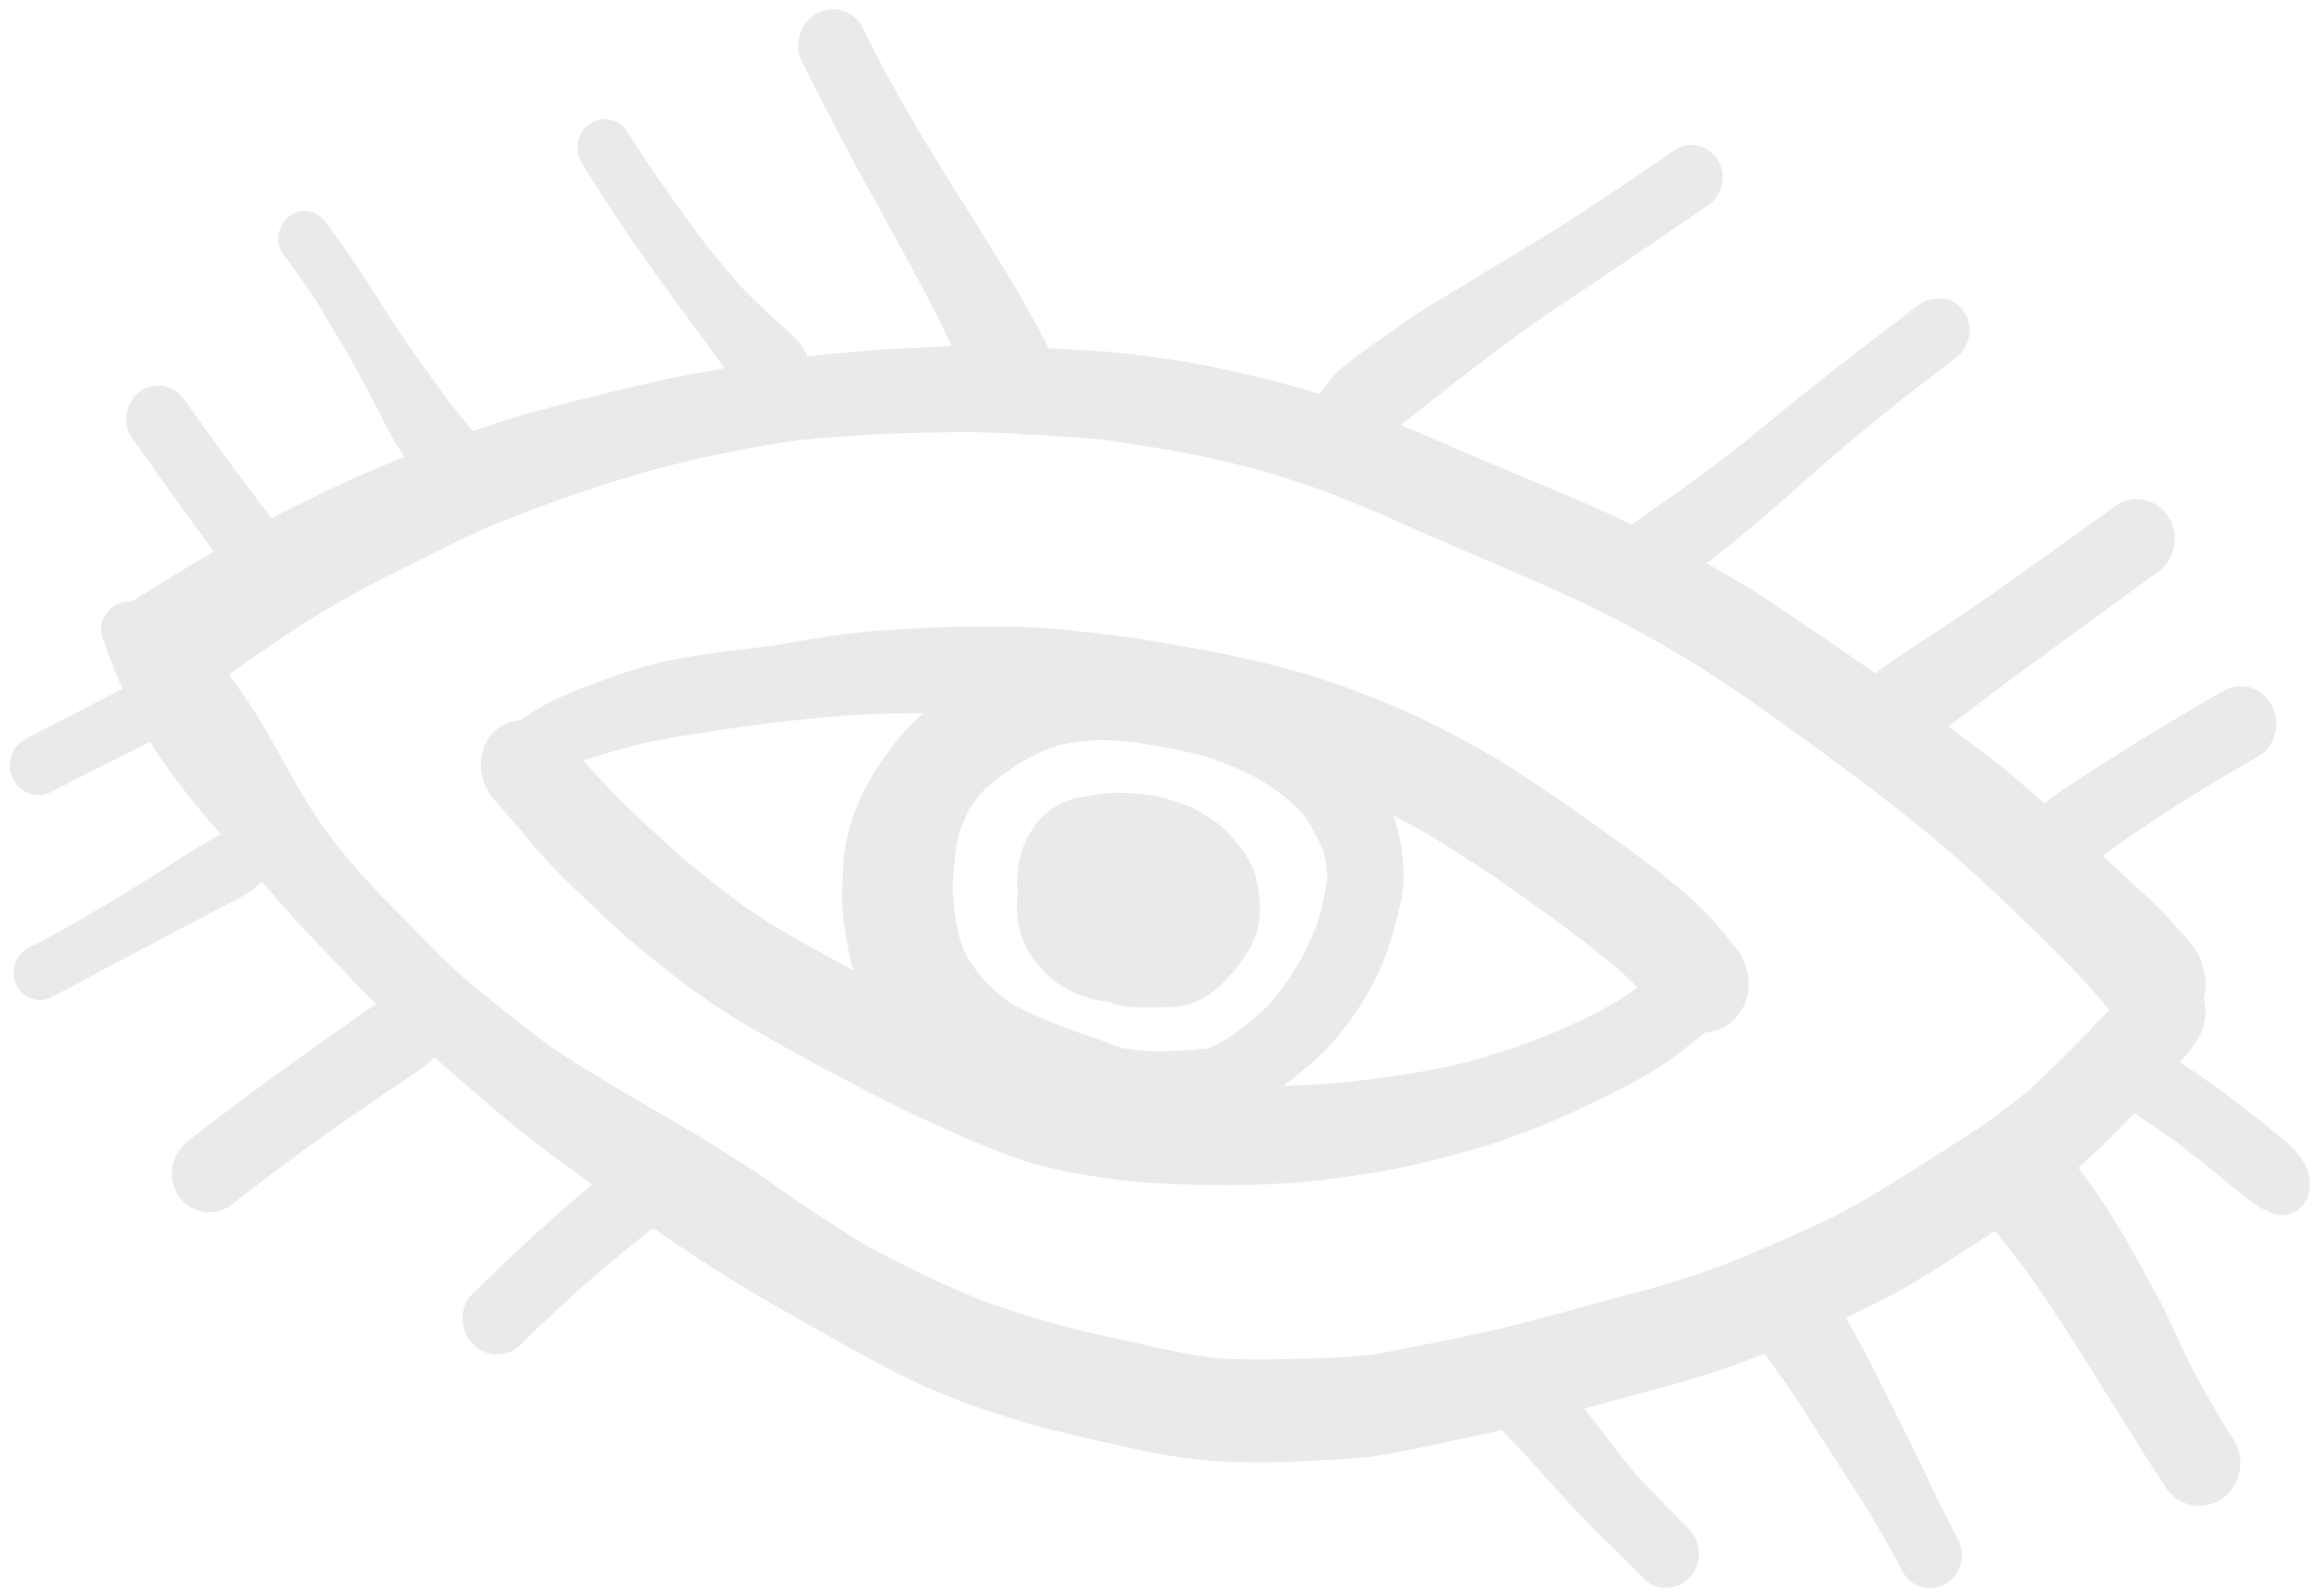 <svg width="229" height="158" viewBox="0 0 229 158" fill="none" xmlns="http://www.w3.org/2000/svg">
<path d="M178.855 73.362C179.042 73.5 179.229 73.638 179.415 73.776C179.556 73.88 179.696 73.983 179.836 74.087C179.509 73.845 179.203 73.634 178.876 73.392" fill="#EAEAEC"/>
<path d="M218.055 95.523C217.773 94.419 216.926 93.375 216.197 92.563C215.489 91.781 214.777 91.024 214.065 90.268C212.725 88.875 211.235 87.588 209.831 86.262C206.475 83.121 203.072 80.104 199.612 77.103C197.987 75.687 196.228 74.432 194.503 73.13C192.638 71.725 190.743 70.341 188.874 68.961C184.965 66.12 180.978 63.423 176.966 60.721C175.364 59.626 173.736 58.525 172.06 57.548C169.93 56.308 167.811 55.148 165.641 53.98C161.995 52.054 158.258 50.35 154.472 48.769C150.219 47.001 145.944 45.203 141.729 43.363C139.668 42.477 137.599 41.643 135.529 40.809C133.434 39.97 131.305 39.178 129.144 38.565C127.111 37.974 125.095 37.439 123.04 36.976C121.667 36.684 120.298 36.367 118.946 36.106C118.281 35.99 117.616 35.875 116.976 35.763C114.561 35.396 112.121 35.025 109.676 34.837C107.384 34.675 105.087 34.54 102.816 34.409C100.571 34.282 98.308 34.257 96.07 34.237C93.909 34.231 91.748 34.382 89.594 34.483C87.574 34.579 85.544 34.727 83.532 34.931C81.305 35.15 79.062 35.314 76.844 35.64C72.295 36.326 67.733 37.088 63.251 38.154C59.041 39.162 54.862 40.149 50.715 41.406C46.316 42.75 42 44.372 37.76 46.166C35.657 47.039 33.592 47.998 31.548 48.988C29.534 49.956 27.525 50.898 25.591 52.012C21.222 54.548 16.874 57.114 12.606 59.825C11.211 60.717 10.788 62.7 11.623 64.11C12.506 65.556 14.335 65.953 15.729 65.061C18.453 63.347 21.206 61.611 24.036 60.047C25.523 59.224 27.037 58.406 28.545 57.614C29.591 57.058 30.684 56.536 31.776 56.014C37.795 53.396 43.905 51.005 50.216 49.281C53.617 48.37 57.01 47.509 60.445 46.709C63.413 46.013 66.411 45.453 69.412 44.867C72.564 44.334 75.706 43.852 78.889 43.589C82.397 43.276 85.901 42.989 89.399 42.885C92.709 42.802 96.019 42.718 99.315 42.869C102.636 43.025 105.949 43.232 109.243 43.541C112.976 44.058 116.696 44.652 120.401 45.481C122.226 45.904 124.025 46.322 125.827 46.873C127.681 47.432 129.521 48.069 131.362 48.705C133.035 49.392 134.743 50.031 136.408 50.769C138.391 51.641 140.371 52.539 142.359 53.386C146.676 55.244 150.998 57.076 155.276 59.007C159.06 60.745 162.774 62.736 166.359 64.862C170.11 67.096 173.68 69.615 177.219 72.155C177.971 72.681 178.693 73.229 179.446 73.755C179.259 73.617 179.072 73.479 178.885 73.341C179.212 73.582 179.513 73.82 179.845 74.035C179.705 73.932 179.565 73.828 179.42 73.751C184.756 77.631 190.049 81.61 194.951 86.021C197.365 88.208 199.741 90.466 202.056 92.767C204.241 94.913 206.399 97.055 208.385 99.431C208.821 99.955 209.228 100.5 209.664 101.024C209.778 101.123 209.919 101.226 210.033 101.325C210.448 101.819 210.953 102.25 211.434 102.518C212.111 102.873 212.818 103.049 213.561 103.02C214.335 102.97 215.058 102.753 215.74 102.318C217.064 101.678 218.023 100.105 218.247 98.667C218.297 98.228 218.321 97.784 218.371 97.344C218.32 96.729 218.218 96.105 218.034 95.493" fill="#EAEAEC"/>
<path d="M215.314 96.127C214.725 96.025 214.114 96.05 213.507 96.208C211.68 96.708 210.339 98.505 209.002 99.828C208.137 100.706 207.273 101.584 206.429 102.492C204.631 104.341 202.817 106.135 200.93 107.889C199.602 109.003 198.212 110.027 196.821 111.05C195.344 112.112 193.783 113.053 192.269 114.029C188.769 116.268 185.238 118.528 181.552 120.471C178.309 121.989 175.053 123.427 171.76 124.779C168.128 126.257 164.405 127.35 160.623 128.327C156.7 129.358 152.78 130.522 148.845 131.472C145.021 132.389 141.13 133.084 137.277 133.864C136.841 133.946 136.379 134.024 135.943 134.106C133.357 134.421 130.713 134.463 128.117 134.538C125.601 134.602 123.09 134.64 120.609 134.499C116.561 133.979 112.571 132.969 108.584 132.091C104.725 131.236 100.967 130.108 97.269 128.779C94.139 127.523 91.066 126.092 88.071 124.517C84.565 122.695 81.059 120.872 77.626 118.931C74.215 117.019 70.863 115.066 67.608 112.865C64.403 110.673 61.199 108.481 58.033 106.217C57.566 105.872 57.069 105.548 56.601 105.203C53.564 102.962 50.565 100.647 47.635 98.24C44.43 95.6 41.297 92.84 38.294 89.945C35.287 87.076 32.339 84.164 29.431 81.18C26.653 78.351 23.881 75.496 21.292 72.488C20.154 70.999 19.072 69.492 18.113 67.875C17.273 66.49 16.553 65.02 15.889 63.534C15.638 62.857 15.365 62.151 15.114 61.474C14.615 60.096 13.314 59.237 11.889 59.701C10.605 60.11 9.642 61.709 10.114 63.083C11.534 67.048 13.215 71.031 15.534 74.519C16.79 76.398 18.16 78.219 19.6 79.945C20.909 81.517 22.252 83.043 23.569 84.564C26.2 87.631 28.865 90.652 31.624 93.584C34.43 96.55 37.232 99.542 40.266 102.258C43.165 104.845 46.102 107.359 49.035 109.899C51.531 112.073 54.169 114.035 56.842 115.949C63.401 120.834 70.103 125.506 77.206 129.535C80.566 131.438 83.897 133.362 87.3 135.166C90.704 136.971 94.254 138.537 97.902 139.699C99.674 140.271 101.468 140.872 103.284 141.346C104.997 141.803 106.749 142.186 108.472 142.591C112.403 143.486 116.355 144.41 120.397 144.665C124.282 144.918 128.216 144.733 132.103 144.512C133.09 144.446 134.103 144.385 135.094 144.294C136.406 144.179 137.698 143.877 138.976 143.651C140.913 143.276 142.859 142.849 144.805 142.423C148.09 141.729 151.383 140.983 154.627 140.071C157.896 139.163 161.19 138.259 164.48 137.381C167.745 136.499 170.95 135.501 174.093 134.254C177.584 132.831 181.041 131.297 184.439 129.647C184.066 129.819 183.663 130.013 183.29 130.185C185.274 129.238 187.228 128.312 189.111 127.19C190.787 126.189 192.443 125.159 194.077 124.099C197.346 121.978 200.636 119.887 203.677 117.41C206.628 114.997 209.367 112.283 211.966 109.466C212.943 108.396 213.899 107.297 214.854 106.198C215.345 105.65 215.831 105.128 216.317 104.606C216.804 104.085 217.196 103.494 217.594 102.877C218.358 101.666 218.53 100.219 218.19 98.842C217.816 97.353 216.635 96.41 215.284 96.148M57.097 116.152C57.258 116.285 57.424 116.393 57.59 116.501C57.424 116.393 57.262 116.26 57.097 116.152Z" fill="#EAEAEC"/>
<path d="M172.348 94.562C172.208 94.3 172.035 94.085 171.84 93.841C171.193 93.016 170.545 92.192 169.837 91.41C169.003 90.447 168.129 89.557 167.166 88.731C165.107 86.922 162.936 85.306 160.736 83.71C158.208 81.874 155.675 80.062 153.104 78.323C150.838 76.796 148.522 75.259 146.114 73.944C144.838 73.248 143.587 72.556 142.302 71.91C140.944 71.226 139.599 70.623 138.203 70.011C136.858 69.408 135.495 68.907 134.136 68.381C132.577 67.794 131.005 67.283 129.433 66.772C128.811 66.559 128.176 66.422 127.545 66.26C126.965 66.106 126.415 65.931 125.831 65.803C124.416 65.452 122.996 65.126 121.572 64.826C120.727 64.679 119.892 64.481 119.047 64.334C116.953 63.943 114.88 63.583 112.777 63.244C111.472 63.017 110.175 62.897 108.861 62.721C108.221 62.61 107.594 62.58 106.945 62.52C106.015 62.41 105.059 62.297 104.12 62.239C102.737 62.157 101.358 62.049 99.988 62.048C98.54 62.034 97.092 62.019 95.64 62.03C92.625 62.086 89.648 62.227 86.653 62.471C83.713 62.698 80.81 63.169 77.898 63.691C75.585 64.106 73.287 64.735 71.015 65.368C68.551 66.047 66.061 66.721 63.609 67.481C62.577 67.803 61.495 68.115 60.496 68.548C59.387 69.014 58.282 69.455 57.148 69.917C55.957 70.395 54.813 70.908 53.66 71.472C53.228 71.687 52.786 71.953 52.391 72.254C51.906 72.618 51.391 73.002 51.203 73.629C51.08 74.029 51.313 74.36 51.628 74.52C52.164 74.772 52.77 74.772 53.326 74.763C53.932 74.763 54.547 74.711 55.163 74.66C56.419 74.562 57.637 74.379 58.877 74.225C60.116 74.072 61.347 73.969 62.595 73.764C63.98 73.531 65.374 73.246 66.764 72.986C72.113 72.097 77.465 71.341 82.865 70.909C88.454 70.457 94.052 70.56 99.623 70.817C100.904 70.881 102.175 70.997 103.447 71.113C105.764 71.436 108.05 71.781 110.358 72.156C112.738 72.57 115.1 73.086 117.436 73.598C119.645 74.087 121.84 74.654 124.031 75.246C126.047 75.781 127.986 76.46 129.949 77.145C130.886 77.518 131.798 77.888 132.734 78.262C133.326 78.496 133.884 78.778 134.471 79.038C134.986 79.26 135.502 79.481 135.987 79.724C138.042 80.793 140.153 81.845 142.13 83.059C144.32 84.415 146.454 85.788 148.574 87.238C150.219 88.394 151.863 89.55 153.504 90.731C155.815 92.452 158.104 94.142 160.282 96.023C161.246 96.85 162.145 97.744 163.009 98.686C163.475 99.188 163.916 99.687 164.378 100.215C164.598 100.465 164.797 100.684 165.052 100.886C165.816 101.494 166.326 101.899 167.29 102.119C167.699 102.19 168.275 102.211 168.745 102.24C169.126 102.175 169.506 102.109 169.887 102.043C170.67 101.784 171.352 101.349 171.912 100.708C172.699 99.817 173.148 98.603 173.118 97.411C173.086 96.378 172.875 95.471 172.348 94.562Z" fill="#EAEAEC"/>
<path d="M168.321 94.521C167.434 94.314 166.203 94.416 165.46 95.052C164.068 96.233 162.655 97.385 161.183 98.421C159.776 99.389 158.293 100.186 156.767 100.922C154.188 102.108 151.597 103.213 148.892 104.061C147.416 104.516 145.9 105.044 144.395 105.362C143.133 105.644 141.876 105.9 140.597 106.125C136.39 106.818 132.155 107.373 127.918 107.48C123.467 107.602 119.014 107.435 114.584 107.139C110.649 106.718 106.738 106.012 102.937 104.824C102.937 104.824 102.989 104.833 103.014 104.837C102.912 104.819 102.818 104.75 102.716 104.732L102.963 104.828L101.826 104.393C100.714 103.963 99.642 103.46 98.539 102.978C97.168 102.371 95.823 101.767 94.482 101.139C92.043 100.003 89.678 98.748 87.308 97.519C84.768 96.207 82.232 94.87 79.735 93.46C78.608 92.816 77.451 92.193 76.358 91.502C75.338 90.85 74.322 90.172 73.31 89.469C71.565 88.137 69.814 86.831 68.138 85.406C66.418 83.92 64.738 82.363 63.058 80.805C61.404 79.252 59.865 77.64 58.339 75.951C58.14 75.732 57.945 75.487 57.746 75.268C58.636 75.001 59.526 74.734 60.417 74.466C63.083 73.691 65.761 72.996 68.489 72.469C70.331 72.183 72.2 71.901 74.046 71.59C75.162 71.388 76.253 71.183 77.357 70.9C78.405 70.634 79.433 70.18 80.464 69.858C82.116 69.302 83.094 67.468 82.603 65.748C82.378 64.918 81.794 64.184 81.045 63.79C80.781 63.639 80.508 63.538 80.227 63.489C79.715 63.401 79.207 63.444 78.659 63.56C78.274 63.651 77.894 63.717 77.509 63.808C75.269 64.104 73.017 64.319 70.773 64.64C69.366 64.844 67.939 65.018 66.54 65.328C65.364 65.572 64.2 65.897 63.037 66.222C60.816 66.864 58.662 67.728 56.508 68.593C54.808 69.273 53.072 70.157 51.556 71.291C50.839 71.325 50.111 71.567 49.515 71.964C48.292 72.78 47.599 74.189 47.606 75.666C47.598 76.166 47.638 76.542 47.784 77.068C47.913 77.539 48.195 78.036 48.431 78.499C48.608 78.846 49.426 79.753 49.473 79.787L49.778 80.157C50.303 80.775 50.832 81.368 51.362 81.962C52.471 83.314 53.606 84.672 54.815 85.91C56.087 87.239 57.423 88.499 58.759 89.76C60.163 91.085 61.538 92.431 63.041 93.642C66.153 96.213 69.351 98.746 72.787 100.82C76.078 102.816 79.447 104.668 82.851 106.472C86.233 108.247 89.595 109.991 93.069 111.544C96.862 113.232 100.697 114.98 104.744 115.816C108.662 116.629 112.609 117.13 116.597 117.244C120.503 117.369 124.406 117.363 128.328 117.095C129.691 116.99 131.042 116.803 132.393 116.616C134.227 116.381 136.065 116.12 137.865 115.774C140.841 115.185 143.776 114.377 146.686 113.564C148.098 113.177 149.46 112.623 150.838 112.124C152.161 111.643 153.467 111.105 154.753 110.538C156.496 109.76 158.197 108.922 159.924 108.089C161.338 107.385 162.71 106.622 164.07 105.778C165.961 104.604 167.692 103.138 169.419 101.698C169.668 101.478 169.948 101.237 170.197 101.016C170.658 100.49 170.944 99.907 171.115 99.225C171.344 98.21 171.189 97.129 170.653 96.271C170.121 95.387 169.28 94.767 168.316 94.546M100.855 104.066C101.153 104.171 101.446 104.301 101.77 104.41C101.472 104.305 101.178 104.175 100.855 104.066Z" fill="#EAEAEC"/>
<path d="M124.389 86.987C124.089 85.828 123.44 84.713 122.707 83.768C122.276 83.219 121.84 82.695 121.369 82.217C120.737 81.607 119.955 81.102 119.219 80.631C118.038 79.845 116.614 79.387 115.255 79.019C114.952 78.94 114.649 78.861 114.317 78.803C113.319 78.629 112.303 78.558 111.313 78.492C110.241 78.437 109.164 78.566 108.134 78.73C107.535 78.837 106.941 78.918 106.338 79.05C106.06 79.134 105.782 79.217 105.52 79.356C105.066 79.541 104.603 79.777 104.187 80.047C104.067 80.132 103.942 80.242 103.822 80.326C103.402 80.623 103.054 80.957 102.748 81.352C102.321 81.832 102.005 82.436 101.698 82.989C101.045 84.167 100.792 85.626 100.723 86.932C100.685 87.453 100.724 87.987 100.763 88.521C100.664 89.242 100.642 89.977 100.726 90.703C100.842 91.857 101.112 92.879 101.673 93.9C102.192 94.86 102.886 95.719 103.649 96.484C104.909 97.732 106.578 98.444 108.231 98.942C108.636 99.039 109.076 99.089 109.49 99.135C109.618 99.157 109.746 99.179 109.848 99.197C109.997 99.249 110.172 99.306 110.316 99.384C110.985 99.632 111.792 99.693 112.496 99.736C112.863 99.748 113.179 99.75 113.525 99.731C113.734 99.741 113.969 99.755 114.183 99.74C114.657 99.743 115.135 99.721 115.639 99.703C116.25 99.677 116.968 99.644 117.58 99.46C118.14 99.268 118.731 99.054 119.259 98.75C119.816 98.425 120.246 98.078 120.744 97.638C121.805 96.689 122.624 95.618 123.414 94.411C124.092 93.395 124.518 92.309 124.68 91.072C124.844 89.677 124.704 88.36 124.359 87.008M111.935 90.227C111.935 90.227 112.008 90.108 112.043 90.061C112.008 90.108 111.969 90.18 111.935 90.227Z" fill="#EAEAEC"/>
<path d="M168.067 14.407C167.273 14.269 166.431 14.412 165.71 14.92C162.23 17.346 158.712 19.688 155.147 21.994C152.359 23.777 149.486 25.439 146.681 27.166C145.171 28.116 143.67 29.015 142.144 29.91C140.707 30.741 139.355 31.693 137.999 32.669C136.682 33.574 135.364 34.479 134.089 35.444C133.299 36.044 132.535 36.65 131.851 37.401C131.459 37.834 131.208 38.37 130.79 38.798C129.999 39.557 129.874 41.038 130.23 42.023C130.66 43.337 132.058 44.397 133.469 44.168C133.712 44.131 133.952 44.12 134.191 44.109C134.721 44.095 135.247 43.95 135.773 43.804C136.74 43.55 137.646 42.89 138.44 42.264C139.66 41.316 140.853 40.363 142.047 39.411C144.761 37.299 147.475 35.187 150.252 33.165C152.943 31.181 155.757 29.403 158.507 27.535C162.09 25.126 165.647 22.713 169.213 20.248C170.625 19.254 170.96 17.177 170.022 15.748C169.54 15.032 168.851 14.596 168.088 14.437" fill="#EAEAEC"/>
<path d="M192.365 29.626C191.572 29.488 190.704 29.627 190.004 30.164C184.458 34.315 178.996 38.585 173.67 42.985C171.299 44.945 168.848 46.76 166.376 48.545C165.169 49.416 163.917 50.253 162.715 51.099C161.393 52.029 160.097 52.964 159.012 54.199C158.225 55.09 158.035 56.481 158.425 57.577C158.613 58.163 158.951 58.644 159.41 59.04C160.029 59.569 161.013 59.978 161.834 59.804C162.382 59.688 162.976 59.607 163.494 59.355C164.013 59.102 164.536 58.824 165.037 58.516C165.62 58.195 166.161 57.815 166.702 57.434C167.903 56.588 169.084 55.713 170.248 54.781C172.644 52.825 175.036 50.895 177.323 48.814C182.549 44.081 188.007 39.678 193.618 35.459C195.014 34.41 195.446 32.376 194.466 30.887C193.984 30.171 193.249 29.7 192.434 29.532" fill="#EAEAEC"/>
<path d="M212.276 49.46C211.303 49.291 210.268 49.48 209.423 50.098C204.719 53.498 200.015 56.899 195.221 60.205C193.213 61.596 191.167 62.901 189.142 64.236C188.22 64.84 187.318 65.474 186.417 66.109C185.451 66.811 184.618 67.51 183.737 68.332C183.327 68.867 183.041 69.45 182.926 70.115C182.757 71.088 182.955 72.071 183.5 72.878C183.876 73.444 184.356 73.871 184.964 74.161C185.722 74.504 186.431 74.521 187.196 74.365C187.145 74.356 187.085 74.398 187.029 74.415C188.064 74.225 189.057 73.976 190.05 73.569C191.412 73.015 192.614 72.169 193.769 71.289C195.713 69.808 197.633 68.323 199.599 66.871C204.307 63.446 208.965 60.011 213.669 56.61C215.386 55.38 215.822 52.872 214.677 51.117C214.089 50.25 213.209 49.702 212.267 49.511" fill="#EAEAEC"/>
<path d="M104.818 36.391C104.367 35.496 103.917 34.6 103.436 33.725C102.74 32.418 102.049 31.085 101.319 29.825C99.636 26.922 97.858 24.108 96.084 21.268C94.264 18.395 92.469 15.525 90.739 12.588C88.785 9.269 86.947 5.891 85.254 2.433C84.899 1.896 84.441 1.5 83.879 1.244C83.636 1.123 83.359 1.049 83.108 0.979C82.519 0.876 81.878 0.923 81.313 1.141C80.44 1.464 79.739 2.159 79.353 3.015C79.01 3.773 78.861 4.933 79.227 5.709C81.559 10.491 84.042 15.167 86.606 19.831C88.87 23.942 91.185 28.062 93.274 32.275C94.141 34.113 94.978 35.972 95.896 37.819C96.287 38.599 96.739 39.337 97.195 40.049C97.571 40.615 98.084 41.153 98.529 41.625C99 42.103 99.604 42.419 100.187 42.705C101.298 43.293 102.73 43.094 103.755 42.35C104.871 41.542 105.354 40.281 105.33 38.906C105.323 38.035 105.158 37.162 104.792 36.387" fill="#EAEAEC"/>
<path d="M79.271 34.111C78.624 33.287 77.868 32.628 77.092 31.939C75.835 30.825 74.635 29.693 73.448 28.485C71.579 26.341 69.771 24.154 68.118 21.837C66.037 18.944 63.961 16.026 62.065 12.98C61.672 12.358 61.051 11.987 60.39 11.845C59.699 11.725 58.938 11.857 58.333 12.305C57.097 13.197 56.85 14.921 57.631 16.19C60.341 20.616 63.267 24.869 66.312 29.037C67.674 30.908 69.04 32.754 70.402 34.626C71.062 35.531 71.697 36.432 72.335 37.308C72.826 37.973 73.317 38.639 73.872 39.236C74.385 39.774 75.031 40.15 75.665 40.444C76.44 40.843 77.289 40.964 78.192 40.62C79.293 40.205 80.017 39.224 80.247 38.051C80.543 36.652 80.118 35.155 79.276 34.086" fill="#EAEAEC"/>
<path d="M44.437 39.76C43.164 37.983 41.861 36.227 40.618 34.429C39.375 32.632 38.192 30.791 37.009 28.951C36.41 28.003 35.814 27.029 35.159 26.098C34.187 24.716 33.24 23.339 32.233 22.004C31.805 21.428 31.189 21.031 30.549 20.92C29.935 20.813 29.255 20.932 28.68 21.36C27.564 22.167 27.15 23.941 28.005 25.091C28.965 26.392 29.869 27.709 30.8 29.031C31.455 29.962 31.995 30.953 32.59 31.926C33.781 33.873 34.886 35.858 35.99 37.843C37.053 39.768 37.97 41.773 39.058 43.702C39.527 44.496 40.051 45.272 40.614 45.977C41.097 46.535 41.601 47.124 42.174 47.619C42.768 48.144 43.461 48.554 44.129 48.961C44.988 49.479 46.245 49.223 47.001 48.669C48.087 47.882 48.554 46.408 48.119 45.12C47.403 43.018 45.714 41.511 44.462 39.764" fill="#EAEAEC"/>
<path d="M25.541 82.323C25.273 82.197 25 82.097 24.719 82.048C24.104 81.941 23.463 81.988 22.826 82.167C22.3 82.313 21.828 82.6 21.331 82.883C20.743 83.229 20.13 83.57 19.543 83.916C18.037 84.841 16.549 85.821 15.064 86.776C12.045 88.677 8.992 90.466 5.917 92.225C4.987 92.722 4.057 93.22 3.106 93.687C2.442 94.02 1.926 94.405 1.588 95.137C1.293 95.771 1.267 96.531 1.493 97.203C1.718 97.875 2.227 98.438 2.857 98.758C3.419 99.014 4.242 99.131 4.821 98.836C6.869 97.822 8.905 96.725 10.915 95.625C13.444 94.272 16.02 92.953 18.549 91.6C19.857 90.905 21.189 90.214 22.497 89.519C23.221 89.144 23.945 88.769 24.653 88.338C25.597 87.764 26.294 86.936 26.763 85.91C27.366 84.565 26.775 82.959 25.511 82.344" fill="#EAEAEC"/>
<path d="M41.435 98.111C41.435 98.111 41.333 98.093 41.282 98.084C39.644 97.799 38.255 98.665 36.963 99.574C36.242 100.082 35.521 100.589 34.8 101.096C33.032 102.318 31.285 103.57 29.538 104.822C25.839 107.448 22.228 110.168 18.634 112.944C16.99 114.214 16.469 116.602 17.64 118.361C18.768 120.06 21.182 120.585 22.852 119.32C26.445 116.543 30.056 113.823 33.776 111.227C35.454 110.069 37.137 108.885 38.836 107.756C39.638 107.237 40.419 106.687 41.196 106.163C41.551 105.935 41.912 105.681 42.226 105.393C43.244 104.542 43.973 103.535 44.208 102.179C44.364 101.283 44.166 100.299 43.663 99.553C43.122 98.721 42.327 98.292 41.414 98.081" fill="#EAEAEC"/>
<path d="M65.067 114.743C64.768 114.638 64.491 114.564 64.193 114.459C63.835 114.397 63.489 114.416 63.143 114.435C62.344 114.481 61.529 114.919 60.868 115.384C60.238 115.828 59.64 116.383 59.052 116.887C57.874 117.895 56.693 118.929 55.516 119.937C52.444 122.593 49.524 125.434 46.609 128.249C45.977 128.851 45.747 130.024 45.814 130.853C45.888 131.788 46.313 132.68 47.027 133.278C47.714 133.872 48.613 134.16 49.523 134.081C49.797 134.024 50.101 133.945 50.375 133.887C50.965 133.673 51.45 133.309 51.855 132.8C52.303 132.35 52.746 131.926 53.218 131.481C55.398 129.408 57.594 127.391 59.88 125.468C60.988 124.553 62.07 123.634 63.2 122.75C63.964 122.144 64.754 121.544 65.455 120.848C66.38 119.928 66.858 118.693 66.825 117.369C66.798 116.31 66.033 115.096 65.041 114.739M52.647 132.041C52.647 132.041 52.771 131.931 52.836 131.863C52.771 131.931 52.711 131.973 52.647 132.041Z" fill="#EAEAEC"/>
<path d="M167.073 151.278C165.424 149.541 163.715 147.847 162.066 146.11C160.406 144.134 158.866 142.073 157.3 140.008C156.357 138.763 155.358 137.535 154.315 136.405C153.23 135.214 152.115 134.045 150.655 133.343C150.413 133.221 150.136 133.147 149.88 133.102C148.677 132.893 147.389 133.328 146.579 134.348C146.174 134.857 145.918 135.419 145.807 136.059L145.753 136.972C145.804 137.588 145.992 138.174 146.326 138.68C146.836 139.692 147.718 140.531 148.473 141.347C149.096 142.009 149.723 142.646 150.346 143.308C151.652 144.747 152.961 146.161 154.262 147.627C156.99 150.738 160.046 153.484 162.908 156.433C163.488 157.035 164.452 157.255 165.255 157.184C166.114 157.096 166.899 156.679 167.442 155.982C167.985 155.286 168.268 154.412 168.21 153.532C168.136 152.597 167.701 151.915 167.099 151.283" fill="#EAEAEC"/>
<path d="M191.802 148.407C189.812 144.08 187.651 139.828 185.516 135.581C184.556 133.674 183.535 131.81 182.459 129.961C181.16 127.732 179.856 124.921 177.438 123.815C177.144 123.685 176.82 123.576 176.513 123.523C175.438 123.336 174.292 123.558 173.361 124.214C172.73 124.658 172.256 125.261 171.948 125.972C171.644 126.657 171.515 127.399 171.57 128.147C171.553 129.911 172.7 131.349 173.686 132.654C174.477 133.715 175.243 134.771 176.008 135.826C177.455 137.818 178.777 139.92 180.103 141.996C181.582 144.257 183.056 146.543 184.505 148.825C185.933 151.077 187.231 153.465 188.508 155.823C188.909 156.551 189.798 157.049 190.566 157.182C191.359 157.32 192.21 157.125 192.876 156.635C193.571 156.123 194.051 155.336 194.197 154.492C194.353 153.596 194.111 152.868 193.693 152.084C193.036 150.862 192.404 149.645 191.802 148.407Z" fill="#EAEAEC"/>
<path d="M216.699 134.86C215.698 132.735 214.782 130.572 213.69 128.511C212.531 126.384 211.371 124.258 210.152 122.174C209.055 120.296 207.872 118.456 206.59 116.73C204.906 114.434 202.997 111.465 200.14 110.916C199.679 110.836 199.21 110.807 198.701 110.85C197.923 110.926 197.08 111.227 196.445 111.697C195.419 112.441 194.899 113.458 194.609 114.673C194.384 115.662 194.556 116.8 194.865 117.75C195.308 119.145 196.227 120.228 197.111 121.357C198.475 123.07 199.842 124.758 201.115 126.535C203.779 130.32 206.228 134.279 208.681 138.212C210.603 141.262 212.469 144.328 214.455 147.31C215.685 149.185 218.239 149.655 220.051 148.336C221.888 147.02 222.35 144.359 221.121 142.484C219.52 140.018 218.064 137.471 216.699 134.86Z" fill="#EAEAEC"/>
<path d="M222.471 68.001L222.395 67.988C221.397 67.814 220.604 68.125 219.725 68.631C216.004 70.779 212.299 72.982 208.678 75.305C207.194 76.26 205.714 77.189 204.251 78.174C203.565 78.634 202.925 79.129 202.306 79.655C201.872 80.027 201.464 80.405 201.098 80.842C200.723 81.33 200.467 81.892 200.134 82.441C199.603 83.376 199.836 84.762 200.377 85.594C201.028 86.551 202.079 87.024 203.199 86.955C204.028 86.888 204.835 86.791 205.585 86.421C206.537 85.953 207.327 85.352 208.202 84.714C209.598 83.664 211.061 82.68 212.524 81.695C216.197 79.222 219.966 76.951 223.773 74.766C224.592 74.302 225.151 73.213 225.311 72.291C225.48 71.319 225.257 70.331 224.737 69.529C224.192 68.722 223.367 68.157 222.45 67.971" fill="#EAEAEC"/>
<path d="M224.986 111.914C223.831 110.975 222.668 110.087 221.504 109.199C218.9 107.191 216.184 105.374 213.438 103.578C213.2 103.432 212.941 103.255 212.702 103.108C212.46 102.987 212.208 102.916 211.953 102.872C211.671 102.823 211.359 102.795 211.065 102.823C210.206 102.911 209.417 103.354 208.853 104.02C208.284 104.712 208.022 105.616 208.079 106.496C208.151 107.299 208.549 108.344 209.212 108.776C210.845 109.851 212.442 110.972 214.07 112.072C215.154 112.814 216.173 113.624 217.222 114.413C218.365 115.271 219.443 116.197 220.552 117.101C221.036 117.502 221.52 117.902 222.034 118.282C222.288 118.484 222.569 118.691 222.824 118.894C223.155 119.11 223.529 119.386 223.839 119.571C224.154 119.732 224.469 119.892 224.784 120.052C225.601 120.51 226.738 120.339 227.493 119.785C228.339 119.167 228.717 118.205 228.686 117.171C228.605 114.758 226.625 113.254 224.961 111.91" fill="#EAEAEC"/>
<path d="M27.504 52.081C26.615 50.977 25.781 49.857 24.922 48.732C22.65 45.727 20.442 42.654 18.239 39.555C17.732 38.834 16.992 38.389 16.203 38.225C15.41 38.088 14.593 38.236 13.872 38.743C12.486 39.741 12.04 41.852 13.029 43.289C15.164 46.323 17.304 49.332 19.499 52.324C20.29 53.384 21.052 54.466 21.838 55.551C22.244 56.097 22.646 56.667 23.052 57.213C23.797 58.239 24.821 59.471 26.153 59.545C26.639 59.629 27.148 59.586 27.602 59.401C28.394 59.091 28.834 58.534 29.248 57.816C30.065 56.455 29.411 54.759 28.637 53.596C28.283 53.06 27.863 52.592 27.474 52.102" fill="#EAEAEC"/>
<path d="M17.52 66.586C17.52 66.586 17.469 66.577 17.444 66.573C16.113 66.341 14.828 66.909 13.649 67.468C12.561 67.965 11.52 68.495 10.474 69.052C7.954 70.353 5.429 71.681 2.888 72.953C2.164 73.328 1.593 73.73 1.241 74.538C0.933 75.249 0.898 76.061 1.145 76.763C1.383 77.516 1.938 78.113 2.645 78.447C3.253 78.737 4.158 78.842 4.792 78.531C7.248 77.296 9.682 76.032 12.163 74.803C13.26 74.255 14.332 73.704 15.42 73.207C15.848 73.018 16.277 72.829 16.709 72.614C17.138 72.425 17.549 72.18 17.957 71.961C18.394 71.721 18.726 71.33 19.083 70.944C19.702 70.261 19.843 69.151 19.541 68.308C19.227 67.383 18.463 66.776 17.546 66.59" fill="#EAEAEC"/>
<path d="M138.844 84.518C138.711 83.466 138.445 82.418 138.174 81.396C137.862 80.313 137.22 79.305 136.675 78.341C136.334 77.727 135.967 77.11 135.574 76.488C134.911 75.45 133.982 74.576 133.104 73.712C132.132 72.778 131.079 72.015 129.939 71.29C128.324 70.271 126.725 69.307 124.949 68.603C124.31 68.334 123.612 68.107 122.964 67.889C121.937 67.578 120.914 67.242 119.874 67.009C118.859 66.779 117.819 66.546 116.8 66.342C113.789 65.766 110.708 65.441 107.624 65.59C106.641 65.63 105.611 65.794 104.627 65.992C104.504 65.944 104.406 65.901 104.283 65.853C103.652 65.691 102.991 65.549 102.342 65.489C101.719 65.434 101.012 65.706 100.417 65.946C99.968 66.105 99.544 66.268 99.09 66.453C97.698 67.028 96.318 67.685 94.998 68.457C94.294 68.862 93.591 69.267 92.888 69.672C92.562 69.879 92.236 70.086 91.884 70.289C91.323 70.639 90.845 71.11 90.368 71.58C89.224 72.7 88.267 73.957 87.357 75.249C85.218 78.304 83.689 81.941 83.479 85.727C83.39 87.451 83.266 89.223 83.498 90.924C83.599 91.706 83.726 92.493 83.853 93.279C83.923 93.634 83.993 93.989 84.042 94.314C84.236 95.323 84.524 96.244 85.03 97.123C85.76 98.383 86.744 99.398 87.723 100.438C88.189 100.941 88.69 101.397 89.191 101.853C89.696 102.284 90.18 102.685 90.689 103.089C90.973 103.429 91.257 103.768 91.545 104.082C92.253 104.864 92.977 105.702 93.814 106.348C95.067 107.331 96.462 108.101 97.896 108.798C100.084 109.864 102.323 110.781 104.637 111.579C106.132 112.076 107.567 112.615 109.106 113.015C110.214 113.313 111.358 113.406 112.485 113.444C113.898 113.505 115.363 113.575 116.766 113.239C117.617 113.045 118.473 112.824 119.274 112.463C120.075 112.101 120.723 111.555 121.44 111.073C121.8 110.819 122.093 110.501 122.339 110.148C122.712 109.976 123.114 109.782 123.487 109.61C124.982 108.894 126.368 108.054 127.682 107.017C129.026 105.959 130.365 104.926 131.536 103.653C132.483 102.605 133.366 101.467 134.177 100.29C135.234 98.76 136.155 97.101 136.876 95.381C137.602 93.635 138.076 91.819 138.528 89.973C138.7 89.291 138.845 88.605 138.914 87.905C139.033 86.765 138.952 85.565 138.811 84.407M130.938 89.655C130.714 90.486 130.465 91.313 130.144 92.101C129.731 93.11 129.276 94.059 128.791 95.029C127.823 96.654 126.782 98.239 125.517 99.601C124.232 100.775 122.896 101.94 121.442 102.874C120.829 103.215 120.22 103.531 119.586 103.843C119.304 103.794 119.01 103.822 118.736 103.88C118.573 103.904 118.411 103.929 118.249 103.953C117.061 103.958 115.908 104.073 114.742 104.108C113.456 104.069 112.18 103.979 110.935 103.71C110.113 103.435 109.304 103.083 108.482 102.809C107.485 102.477 106.467 102.115 105.479 101.733C103.596 101.036 101.68 100.229 99.928 99.238C99.108 98.647 98.352 97.989 97.635 97.258C96.932 96.45 96.285 95.626 95.727 94.738C95.382 93.992 95.118 93.235 94.864 92.426C94.637 91.305 94.486 90.198 94.396 89.049C94.348 88.566 94.352 88.092 94.334 87.588C94.418 85.889 94.575 84.229 94.946 82.553C95.225 81.705 95.581 80.871 95.984 80.071C96.489 79.289 97.057 78.597 97.698 77.943C98.781 77.024 99.952 76.2 101.141 75.431C102.307 74.79 103.489 74.205 104.748 73.791C106.121 73.476 107.548 73.302 108.954 73.257C112.288 73.335 115.576 73.986 118.821 74.735C119.349 74.88 119.873 75.05 120.367 75.241C121.905 75.799 123.378 76.424 124.795 77.224C125.696 77.802 126.593 78.406 127.425 79.079C127.909 79.479 128.384 79.931 128.829 80.404C129.481 81.202 130.004 82.137 130.502 83.067C130.733 83.556 130.939 84.04 131.11 84.57C131.267 85.336 131.377 86.067 131.402 86.836C131.318 87.77 131.128 88.713 130.891 89.621" fill="#EAEAEC"/>
<path d="M213.008 97.862C210.976 95.294 208.825 92.81 206.698 90.332C204.525 87.818 202.382 85.284 200.174 82.817C199.115 81.631 198.082 80.449 197.022 79.263C196.01 78.112 195.048 76.969 193.941 75.906C191.68 73.747 189.247 71.821 186.788 69.891C184.465 68.089 182.116 66.284 179.611 64.767C176.992 63.151 174.29 61.706 171.568 60.231C168.943 58.799 166.297 57.337 163.681 55.854C162.316 55.063 160.959 54.221 159.594 53.43C158.327 52.682 157.055 51.96 155.783 51.238C153.142 49.75 150.466 48.31 147.76 46.89C146.19 46.063 144.62 45.237 142.981 44.504C141.61 43.896 140.239 43.289 138.855 42.758C135.84 41.601 132.802 40.572 129.73 39.589C127.706 38.947 125.63 38.455 123.536 38.064C122.487 37.882 121.438 37.699 120.414 37.521C117.385 37.047 114.352 36.599 111.301 36.253C108.25 35.907 105.185 35.796 102.111 35.736C99.011 35.672 95.924 35.53 92.816 35.517C89.865 35.505 86.948 35.604 84.025 35.887C80.67 36.226 77.341 36.57 73.998 37.149C71.009 37.657 68.028 38.273 65.06 38.969C62.031 39.708 59.083 40.593 56.121 41.554C53.467 42.411 50.804 43.319 48.201 44.343C46.505 44.997 44.81 45.652 43.126 46.387C41.76 46.967 40.457 47.637 39.133 48.276C37.865 48.9 36.558 49.437 35.29 50.06C33.91 50.717 32.547 51.429 31.184 52.141C29.881 52.811 28.579 53.481 27.322 54.185C25.972 54.978 24.642 55.802 23.317 56.6C20.821 58.064 18.453 59.709 16.122 61.439C15.787 61.697 15.456 61.929 15.121 62.188C14.761 62.441 14.4 62.695 14.087 62.983C13.752 63.241 13.48 63.59 13.281 63.977C13.109 64.21 12.992 64.427 12.87 64.67C12.529 65.27 12.336 65.922 12.293 66.626C12.271 67.36 12.42 68.019 12.732 68.653C13.515 70.213 15.299 71.024 16.95 70.626C17.198 70.564 17.446 70.501 17.698 70.413C18.135 70.331 18.533 70.163 18.893 69.909C19.31 69.639 19.709 69.313 20.078 69.008C20.508 68.661 20.942 68.288 21.376 67.915C22.059 67.322 22.738 66.755 23.463 66.222C25.334 64.86 27.244 63.584 29.153 62.307C31.298 60.888 33.549 59.618 35.795 58.374C37.926 57.189 40.107 56.171 42.245 55.093C44.409 54.019 46.552 52.915 48.797 51.987C48.488 52.092 48.201 52.226 47.893 52.331C48.655 52.041 49.396 51.722 50.158 51.433C55.22 49.465 60.361 47.644 65.611 46.263C70.967 44.874 76.389 43.866 81.855 43.208C84.62 42.924 87.381 42.666 90.152 42.647C93.27 42.609 96.374 42.648 99.495 42.742C100.989 42.791 102.488 42.815 103.961 42.834C105.614 42.884 107.231 42.98 108.875 43.081C111.867 43.312 114.823 43.747 117.809 44.16C118.556 44.264 119.298 44.393 120.045 44.496C121.785 44.799 123.576 45.111 125.285 45.592C127.174 46.105 129.057 46.644 130.923 47.284C134.366 48.41 137.735 49.655 141.068 51.105C146.519 53.872 151.901 56.732 157.261 59.721C158.584 60.452 159.903 61.208 161.256 61.918C162.609 62.628 163.966 63.312 165.319 64.022C166.6 64.693 167.91 65.343 169.221 65.992C170.557 66.647 171.903 67.25 173.209 67.925C174.975 68.838 176.732 69.803 178.424 70.835C180.193 71.881 181.876 73.123 183.537 74.335C185.037 75.413 186.493 76.589 188.014 77.697C189.51 78.8 191.035 79.883 192.466 81.055C192.466 81.055 192.466 81.055 192.44 81.05C192.581 81.154 192.716 81.283 192.857 81.386C194.44 82.743 195.968 84.115 197.491 85.514C198.263 86.228 198.971 87.01 199.687 87.742C200.2 88.279 200.713 88.816 201.226 89.354C204.464 92.87 207.728 96.39 210.682 100.173C211.224 100.847 212.292 100.769 212.864 100.209C213.505 99.556 213.46 98.599 212.918 97.925M192.627 81.188C192.742 81.287 192.882 81.391 192.997 81.49C193.022 81.494 193.065 81.554 193.09 81.559C192.929 81.425 192.768 81.292 192.632 81.163" fill="#EAEAEC"/>
<path d="M192.717 81.125C192.879 81.258 193.04 81.392 193.176 81.521C193.15 81.516 193.108 81.456 193.082 81.452C192.968 81.353 192.828 81.249 192.713 81.15" fill="#EAEAEC"/>
<path d="M149.923 139.068C149.923 139.068 149.923 139.068 149.949 139.073L149.923 139.068Z" fill="#EAEAEC"/>
<path d="M211.987 101.006C208.755 103.977 205.366 106.789 202.002 109.605C198.733 112.332 195.422 114.999 192.048 117.576C190.172 118.964 188.275 120.321 186.314 121.589C184.358 122.83 182.356 124.038 180.366 125.168C178.287 126.362 176.186 127.526 174.085 128.69C173.035 129.272 171.959 129.849 170.888 130.401C169.902 130.915 168.904 131.348 167.885 131.751C165.628 132.598 163.314 133.171 160.995 133.77C158.737 134.326 156.453 134.72 154.167 134.982L154.193 134.986C153.979 135.002 153.791 135.022 153.577 135.037C151.188 135.281 148.796 135.392 146.425 135.534C143.794 135.656 141.146 135.723 138.52 135.662C133.37 135.557 128.253 135.116 123.132 134.7C120.482 134.476 117.813 134.355 115.19 133.978C112.938 133.586 110.72 133.148 108.459 132.808C106.079 132.394 103.765 131.754 101.482 130.935C100.191 130.474 98.909 129.961 97.619 129.499C96.426 129.081 95.263 128.641 94.109 128.151C91.807 126.986 89.596 125.6 87.372 124.29C85.101 122.946 82.899 121.509 80.693 120.097C78.584 118.728 76.584 117.194 74.475 115.825C72.201 114.349 69.871 112.889 67.528 111.506C61.187 107.794 54.721 104.191 48.933 99.573C45.74 96.856 42.806 93.867 39.877 90.853C38.286 89.232 36.666 87.632 35.201 85.901C34.477 85.063 33.757 84.2 33.067 83.315C32.529 82.615 31.996 81.89 31.494 81.143C29.439 78.097 27.797 74.806 25.923 71.632C24.868 69.814 23.638 68.098 22.377 66.402C21.865 65.707 21.293 65.054 20.721 64.4C20.433 64.087 20.145 63.773 19.827 63.48C19.174 62.84 18.332 62.219 17.455 61.961C17.327 61.938 17.199 61.916 17.045 61.889C15.919 61.694 14.662 61.95 13.705 62.6C13.092 62.942 12.61 63.438 12.239 64.059C11.716 64.944 11.524 66.044 11.748 67.032C12.013 68.238 12.876 69.338 14 69.849C14.661 70.597 15.356 71.298 15.987 72.067C16.707 72.93 17.372 73.81 18.031 74.716C18.636 75.638 19.24 76.561 19.814 77.504C20.532 78.683 21.189 79.905 21.907 81.085C23.439 83.645 25.113 86.15 26.98 88.452C28.678 90.514 30.505 92.44 32.392 94.324C34.253 96.203 36.119 98.056 38.02 99.863C40.192 101.928 42.407 103.895 44.743 105.778C46.73 107.389 48.881 108.818 51.049 110.144C52.167 110.839 53.286 111.535 54.408 112.204C55.552 112.904 56.735 113.532 57.888 114.18C60.24 115.512 62.601 116.793 64.927 118.12C67.182 119.408 69.432 120.722 71.642 122.109C72.782 122.834 73.887 123.606 75.001 124.327C76.016 125.005 77.046 125.605 78.1 126.211C80.397 127.559 82.728 128.861 85.068 130.111C87.625 131.479 90.134 132.97 92.83 133.992C94.116 134.479 95.42 134.864 96.72 135.275C97.973 135.651 99.182 136.125 100.435 136.501C102.987 137.287 105.58 137.844 108.247 138.123C110.786 138.38 113.32 138.82 115.863 139.052C117.084 139.159 118.292 139.184 119.521 139.24C120.751 139.295 122.006 139.355 123.24 139.385C127.616 139.54 132.009 139.75 136.407 139.777C140.912 139.795 145.402 139.6 149.868 139.085C152.261 138.816 154.659 138.521 157.053 138.094C159.585 137.637 162.114 136.891 164.591 136.135C165.957 135.713 167.271 135.283 168.581 134.72C169.806 134.194 170.989 133.609 172.155 132.968C174.633 131.606 177.056 130.103 179.496 128.655C181.821 127.267 184.145 125.878 186.389 124.344C188.783 122.703 191.131 121.029 193.424 119.213C195.717 117.397 198.015 115.556 200.244 113.649C202.319 111.875 204.395 110.1 206.47 108.325C208.759 106.377 211.024 104.424 213.22 102.407C213.598 102.051 213.603 101.419 213.246 101.041C212.89 100.662 212.31 100.667 211.931 101.023" fill="#EAEAEC"/>
</svg>
